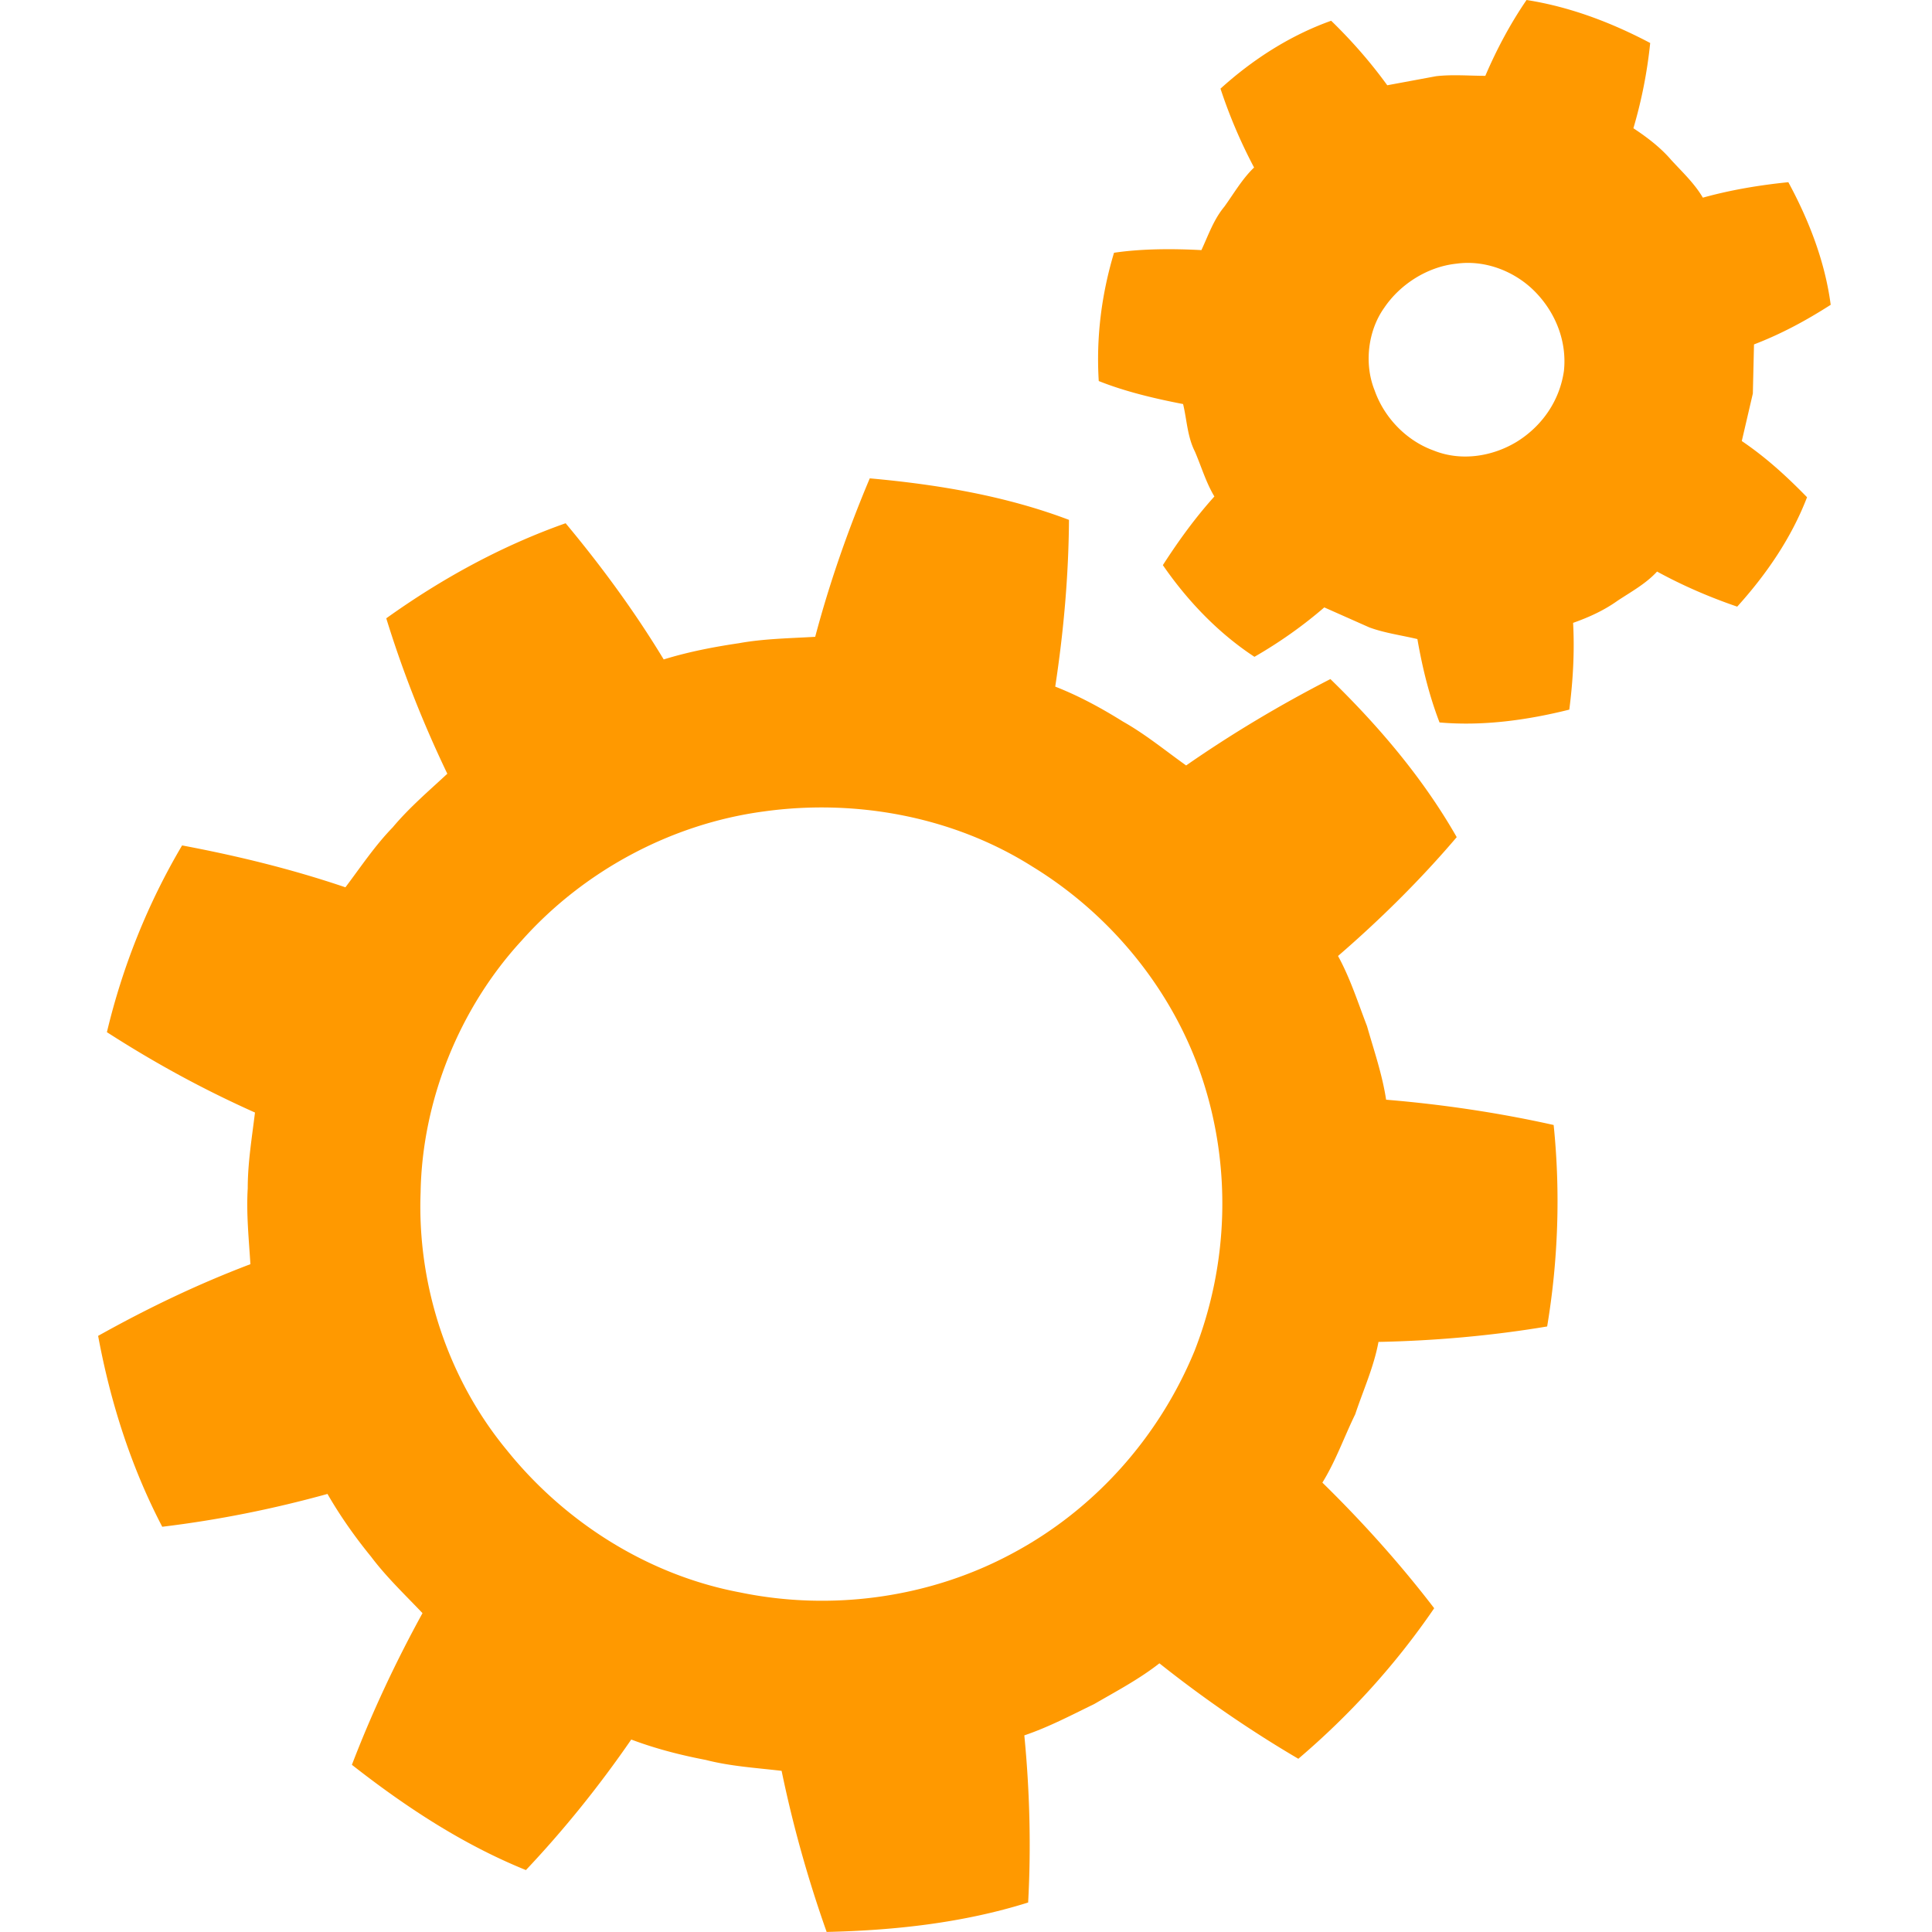 <?xml version="1.0"?>
<svg t="1559570818930" class="icon" style="" viewBox="0 0 1024 1024" version="1.1" xmlns="http://www.w3.org/2000/svg" p-id="10382" xmlns:xlink="http://www.w3.org/1999/xlink" width="48" height="48"><defs><style type="text/css"></style></defs><path d="M718.28 749.639c4.252-12.796 9.916-25.196 12.34-38.393 29.333-0.594 59.673-3.196 89.406-8.194 5.866-35.193 7.08-71.387 3.44-106.782-29.533-6.594-59.671-10.994-88.796-13.398-2.026-13.394-6.474-26.191-10.118-38.987-4.85-12.598-8.898-25.396-15.368-37.193 22.25-19.198 43.889-40.589 62.907-62.987-17.802-31.195-41.267-58.789-66.953-83.782-26.901 13.798-52.591 29.195-76.461 45.789-10.92-7.798-21.642-16.594-33.373-23.196-11.528-7.194-23.258-13.594-36.005-18.592 4.452-29.199 7.084-58.789 7.284-88.38-33.777-12.8-69.981-18.802-105.586-22-11.732 27.797-21.438 55.787-28.923 83.984-13.554 0.8-27.307 1-40.449 3.396-13.554 2.002-26.903 4.604-39.847 8.596-15.376-25.392-32.971-49.387-51.983-72.183-33.981 11.998-65.741 29.395-95.066 50.387 8.9 28.795 19.616 55.791 32.363 82.384-9.914 9.2-20.226 17.998-28.929 28.395-9.502 9.8-16.79 20.794-25.08 31.793-28.317-9.598-56.835-16.596-86.568-22.198-18.206 30.795-31.557 64.187-39.851 98.98 25.488 16.4 51.173 30.393 78.48 42.593-1.618 13.39-3.84 26.591-3.84 40.189-0.814 13.398 0.602 26.791 1.414 40.189-27.913 10.6-54.207 23.196-80.706 37.995 6.474 34.991 17.394 69.385 33.983 101.178 29.731-3.598 58.653-9.4 87.578-17.396 6.674 11.598 14.564 22.796 23.058 33.191 8.094 10.798 18.004 20.194 27.307 29.993-13.958 25.394-26.699 52.391-37.419 80.38 28.317 22.196 58.653 42.193 92.23 55.791 20.232-21.396 39.041-44.791 55.829-69.187 12.746 4.796 25.891 8.202 39.445 10.798 13.146 3.4 26.699 4.2 40.251 5.798 5.864 28.395 13.754 56.791 23.868 85.38 36.001-0.796 72.409-4.8 106.796-15.594 1.618-29.395 0.812-59.591-2.024-88.584 12.946-4.396 24.68-10.598 37.015-16.594 11.732-6.798 23.87-13.2 34.585-21.602 22.862 18.198 47.739 35.395 73.631 50.593 27.507-23.398 51.781-50.187 72.007-79.786-18.204-23.792-38.429-46.189-59.263-66.583 7.076-11.396 11.526-24.19 17.392-36.187m-326.05 94.38c-48.949-9.196-93.048-37.389-123.588-75.389-31.553-38.189-47.535-87.976-45.713-136.569 0.806-48.589 20.428-97.578 53.597-133.569 32.567-36.593 78.886-61.785 128.237-68.389 48.545-6.796 100.326 2.598 142.397 29.193 41.873 25.596 74.843 65.989 90.216 112.78 15.368 46.789 13.756 97.976-4.252 143.969-18.814 45.589-52.791 83.978-96.684 107.376-43.887 23.602-95.872 30.597-144.211 20.598z m536.816-635.466l0.61-25.993c14.562-5.6 27.505-12.594 40.653-20.998-3.036-22.992-11.528-44.789-22.452-64.987-15.776 1.602-30.947 4.2-45.311 8.202-4.45-7.6-10.92-13.6-16.786-20-5.664-6.598-12.746-11.992-20.028-16.794a248.385 248.385 0 0 0 8.902-45.187C854.209 11.998 832.162 3.6 809.102 0c-8.494 12.398-15.78 25.995-21.846 40.189-8.696 0-17.396-0.796-26.091 0.202l-25.887 4.802c-8.698-12-18.612-23.394-29.735-34.197-21.846 7.8-41.667 20.594-58.657 35.991a269.235 269.235 0 0 0 17.802 41.799c-6.272 5.99-10.722 13.794-15.78 20.788-5.668 6.804-8.496 15.202-12.138 22.996-14.964-0.796-31.549-0.796-46.319 1.4-6.674 22.198-9.508 44.997-8.092 67.987 13.954 5.6 30.135 9.398 44.703 12.198 2.026 8.4 2.224 17.198 6.27 25.198 3.436 7.998 5.868 16.398 10.318 23.792-9.914 10.996-18.812 23.19-27.309 36.389 12.946 18.796 29.329 35.997 48.543 48.595 13.554-7.798 25.893-16.596 37.015-26.193l23.87 10.598c8.088 2.998 17.192 4.194 25.482 6.196 2.63 15.196 6.272 29.993 11.732 44.189 23.058 2 46.321-1.196 68.773-6.798 2.024-15.6 2.832-30.991 2.024-45.987 8.494-3.004 16.384-6.6 23.664-11.802 7.284-4.796 14.974-8.996 20.836-15.394 13.148 7.2 27.307 13.398 42.475 18.598 15.374-16.996 28.727-36.389 37.017-57.991-10.926-11.198-21.646-20.992-34.585-29.791l5.862-25.198z m-124.8 25.396c-12.944 8-29.733 10.8-44.497 4.796-14.36-5.198-26.095-17.394-31.155-31.791-5.66-13.998-3.634-31.593 5.06-43.793 8.494-12.598 23.056-21.796 38.229-23.392 15.774-2.198 31.555 4.396 41.869 14.994 10.92 11.198 16.79 26.395 15.17 41.793-2.224 15.6-11.322 28.997-24.676 37.393z" fill="#ff9900" p-id="10383"></path></svg>